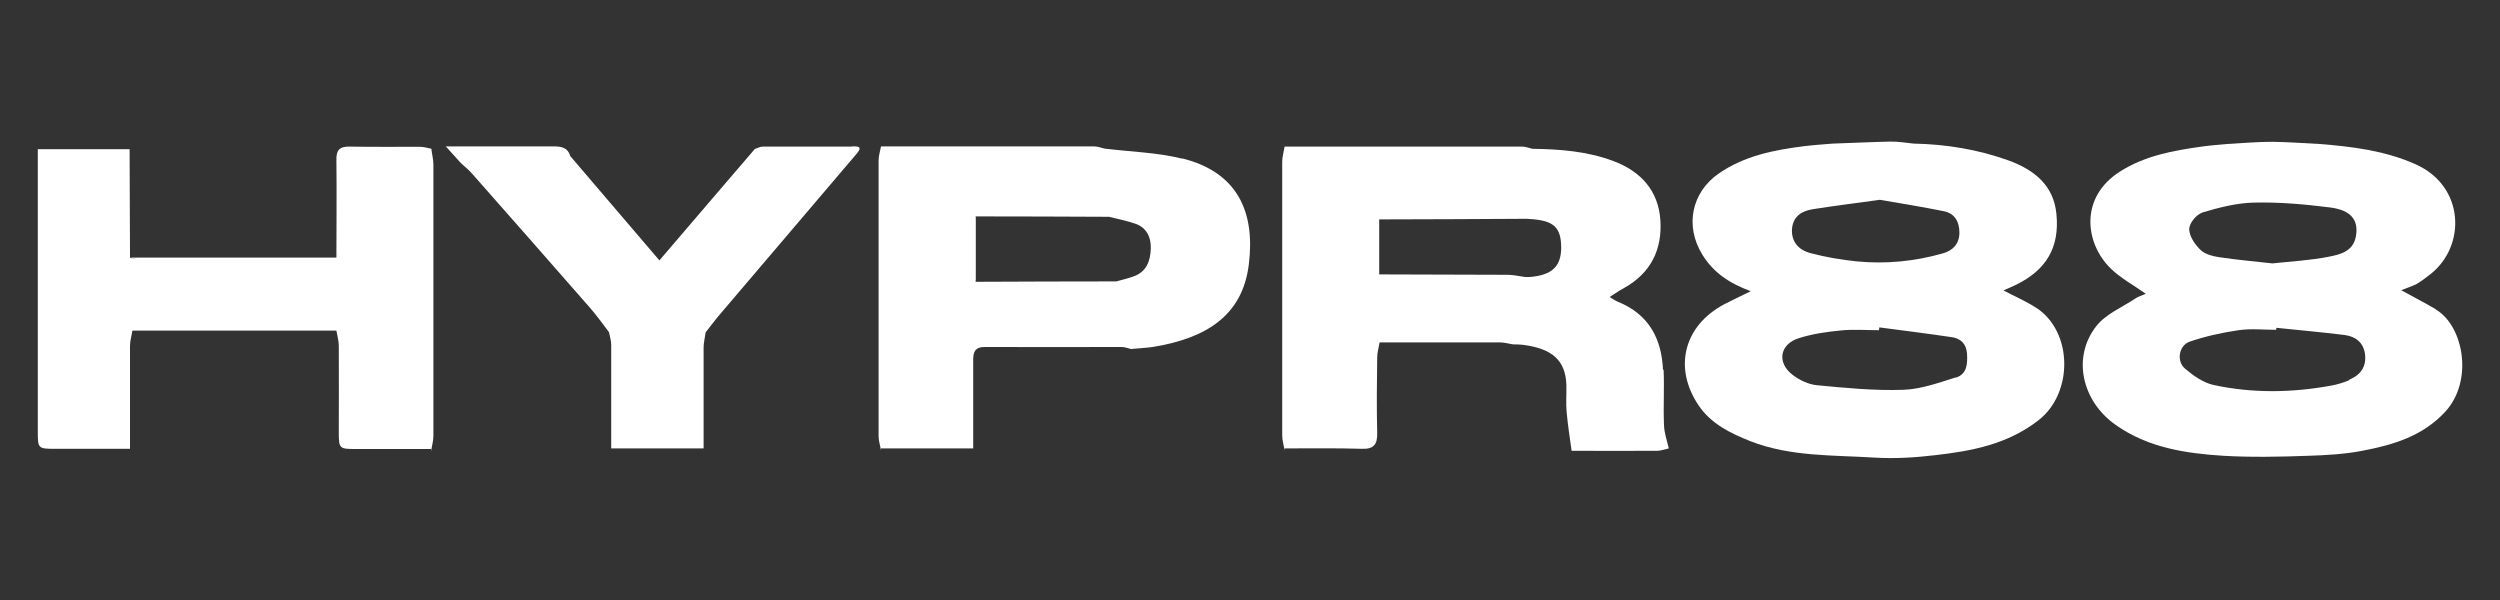 <?xml version="1.0" encoding="UTF-8"?><svg id="Layer_1" xmlns="http://www.w3.org/2000/svg" viewBox="0 0 125 30"><rect x="0" y="0" width="125" height="30" fill="#333333" stroke="none"/><defs><style>.cls-1{fill:#fff;}</style></defs><path class="cls-1" d="m101.84,15.41c-.52-.34-1.1-.59-1.67-.89.23-.1.43-.18.63-.28,1.51-.74,2.19-1.86,2.02-3.55-.14-1.43-1.11-2.2-2.4-2.67-1.53-.55-3.12-.81-4.74-.84-.39-.04-.79-.11-1.18-.1-.95.02-1.9.07-2.86.1-.48.04-.96.07-1.44.13-1.51.19-2.98.48-4.27,1.37-1.36.95-1.69,2.62-.82,4.04.55.9,1.34,1.44,2.43,1.84-.53.26-.94.45-1.34.66-2.01,1.07-2.54,3.17-1.27,5.05.63.93,1.59,1.39,2.59,1.79,2,.78,4.12.69,6.21.82,1,.06,2.02,0,3.02-.12,1.85-.21,3.65-.55,5.19-1.76,1.72-1.35,1.71-4.39-.11-5.6Zm-12.24-3.96c.05-.63.48-.9,1.04-.99,1.07-.17,2.14-.3,3.35-.47,1,.17,2.11.35,3.2.57.55.11.78.53.78,1.07,0,.58-.34.9-.83,1.04-1.41.4-2.85.54-4.3.4-.77-.08-1.55-.21-2.3-.41-.67-.17-.98-.63-.94-1.22Zm8.19,7.42c-.86.27-1.74.59-2.62.62-1.44.05-2.89-.09-4.33-.23-.42-.04-.86-.25-1.2-.51-.81-.61-.66-1.54.3-1.84.68-.22,1.41-.32,2.13-.39.62-.06,1.25-.01,1.88-.01,0-.05.01-.1.02-.14,1.21.16,2.42.31,3.63.49.45.07.71.34.75.81.03.51.01,1.03-.55,1.21Z"/><path class="cls-1" d="m121.8,15.47c-.55-.33-1.13-.62-1.74-.96.29-.12.54-.19.77-.31.24-.14.46-.31.69-.49,1.79-1.4,1.74-4.41-.77-5.51-1.52-.67-3.13-.87-4.77-1-.79-.04-1.59-.1-2.38-.11-.75,0-1.51.07-2.26.11-.42.04-.84.07-1.26.13-1.42.2-2.82.45-4.07,1.24-2.03,1.28-1.78,3.57-.48,4.85.5.49,1.14.83,1.76,1.27-.18.08-.38.13-.53.24-.66.44-1.47.77-1.94,1.37-1.23,1.56-.73,3.76.97,4.95,1.62,1.14,3.49,1.42,5.39,1.54,1.4.08,2.82.05,4.22,0,.92-.03,1.86-.08,2.76-.26,1.51-.29,2.96-.72,4.08-1.92,1.45-1.54.95-4.3-.44-5.13Zm-11.7-4.84c.84-.25,1.72-.48,2.59-.5,1.26-.03,2.53.08,3.79.24,1.08.13,1.47.64,1.31,1.47-.14.74-.8.89-1.37,1-.92.18-1.87.23-2.8.33-.91-.1-1.79-.18-2.66-.31-.33-.05-.72-.15-.94-.37-.28-.27-.56-.69-.56-1.04,0-.28.36-.73.64-.81Zm7.38,8.37c-.29.13-.6.22-.92.28-1.96.36-3.93.39-5.88-.03-.51-.11-1.02-.47-1.43-.82-.44-.37-.31-1.16.24-1.35.79-.27,1.62-.45,2.44-.57.61-.09,1.25-.02,1.88-.02,0-.03,0-.07.01-.1,1.14.12,2.28.22,3.41.36.54.07.94.37,1.02.95.08.63-.22,1.05-.78,1.28Z"/><path class="cls-1" d="m83.15,18.49c-.07-1.57-.72-2.78-2.25-3.4-.13-.05-.25-.14-.42-.24.21-.14.35-.22.48-.31.09-.05.17-.1.26-.15,1.32-.74,1.89-1.91,1.8-3.36-.09-1.49-.98-2.47-2.36-2.98-1.3-.49-2.67-.59-4.04-.61h0c-.17-.04-.35-.11-.52-.11-3.96,0-7.92,0-11.87,0-.04.25-.12.5-.12.76,0,4.56,0,9.12,0,13.68,0,.25.08.5.12.76,0-.04,0-.07,0-.11,0-4.99,0-9.98,0-14.97,0,4.99,0,9.98,0,14.97,1.29,0,2.58-.02,3.87.02.59.02.77-.22.76-.78-.03-1.26-.02-2.52,0-3.78,0-.25.08-.51.12-.76,2.01,0,4.02,0,6.03,0,.22,0,.43.07.65.1.16,0,.32,0,.48.02,1.49.19,2.14.79,2.18,2.02.01.44-.03.89.01,1.33.06.65.16,1.3.25,1.95,1.43,0,2.85.01,4.28,0,.19,0,.39-.08.58-.12-.09-.39-.23-.77-.24-1.16-.04-.92.02-1.85-.02-2.78Zm-14.2-4.64h0,0Zm7.54,0c-.08,0-.16,0-.24,0h0c-.28-.04-.55-.1-.83-.11-2.15-.01-4.31-.01-6.46-.02v-2.75s0-.09,0-.13v1.51c0-.5,0-1.01,0-1.51,1.08,0,2.15,0,3.23,0-1.08,0-2.15,0-3.23,0,0,.04,0,.09,0,.13,2.43,0,4.85-.02,7.28-.03.08,0,.16,0,.24.01,1.2.07,1.57.4,1.58,1.42,0,.95-.46,1.39-1.57,1.48Z"/><path class="cls-1" d="m59.1,7.93c-1.25-.31-2.58-.34-3.87-.5h0c-.17-.04-.35-.11-.52-.11-3.55,0-7.11,0-10.66,0-.04.23-.12.46-.12.7,0,4.6,0,9.2,0,13.8,0,.23.08.46.12.7,0-.04,0-.07,0-.11V7.45v14.97c1.54,0,3.07,0,4.61,0,0-1.48,0-2.97,0-4.45,0-.42.14-.63.59-.62,2.28.01,4.56,0,6.83,0,.16,0,.31.06.47.1.38-.04.76-.05,1.14-.11,2.58-.43,4.43-1.53,4.75-4.11.33-2.63-.56-4.62-3.33-5.31Zm-2.42,5.89c-.28.1-.57.17-.86.25-2.35,0-4.69.01-7.04.02h0s0-.08.01-.13v-3.01s0-.08-.01-.13c2.22,0,4.45.01,6.67.02.44.11.9.2,1.33.35.56.2.78.69.76,1.24-.02.61-.21,1.16-.86,1.39Z"/><path class="cls-1" d="m21.58,7.44s0,0,0,0c-.2-.04-.39-.1-.59-.1-1.17,0-2.34.01-3.51-.01-.51-.01-.67.18-.66.67.02,1.63,0,3.25,0,4.88,0,.04,0,.09,0,.13h0s0-.09,0-.13c-3.4,0-6.79,0-10.19,0h-.13c.13.02.25.05.38.08-.13-.02-.25-.05-.38-.07,0-1.81-.02-3.62-.02-5.43-1.53,0-3.06,0-4.59,0,0,4.73,0,9.46,0,14.19,0,.75.04.79.79.79,1.27,0,2.55,0,3.82,0,0-1.72,0-3.44,0-5.15,0-.25.08-.5.12-.76,3.4,0,6.8,0,10.2,0,.04.25.12.51.12.76.01,1.44,0,2.89,0,4.33,0,.79.03.83.8.83,1.27,0,2.54,0,3.81,0,0,.04,0,.07,0,.11.04-.25.12-.5.12-.76,0-4.52,0-9.05,0-13.57,0-.26-.07-.51-.1-.77h0Zm-4.72,5.41c.02-.08.03-.16.05-.23-.01.08-.03.16-.05.23Z"/><path class="cls-1" d="m42.59,7.33c-1.49,0-2.98,0-4.46,0-.13,0-.26.08-.39.12-1.58,1.85-3.17,3.69-4.77,5.57-1.55-1.81-3-3.51-4.46-5.22-.11-.41-.43-.48-.8-.48-1.47,0-2.95,0-4.42,0-.27,0-.55,0-1,0,.33.37.54.6.75.83.19.18.4.34.57.54,1.97,2.23,3.93,4.46,5.89,6.7.34.39.64.81.95,1.22.04.21.11.42.11.64,0,1.73,0,3.45,0,5.17,0,0,.01,0,.01,0h4.61s0,0,0,0c0-1.68,0-3.36,0-5.04,0-.25.07-.51.1-.76.21-.26.41-.54.62-.79,2.31-2.71,4.62-5.42,6.93-8.14.36-.41-.02-.37-.24-.37Z"/></svg>